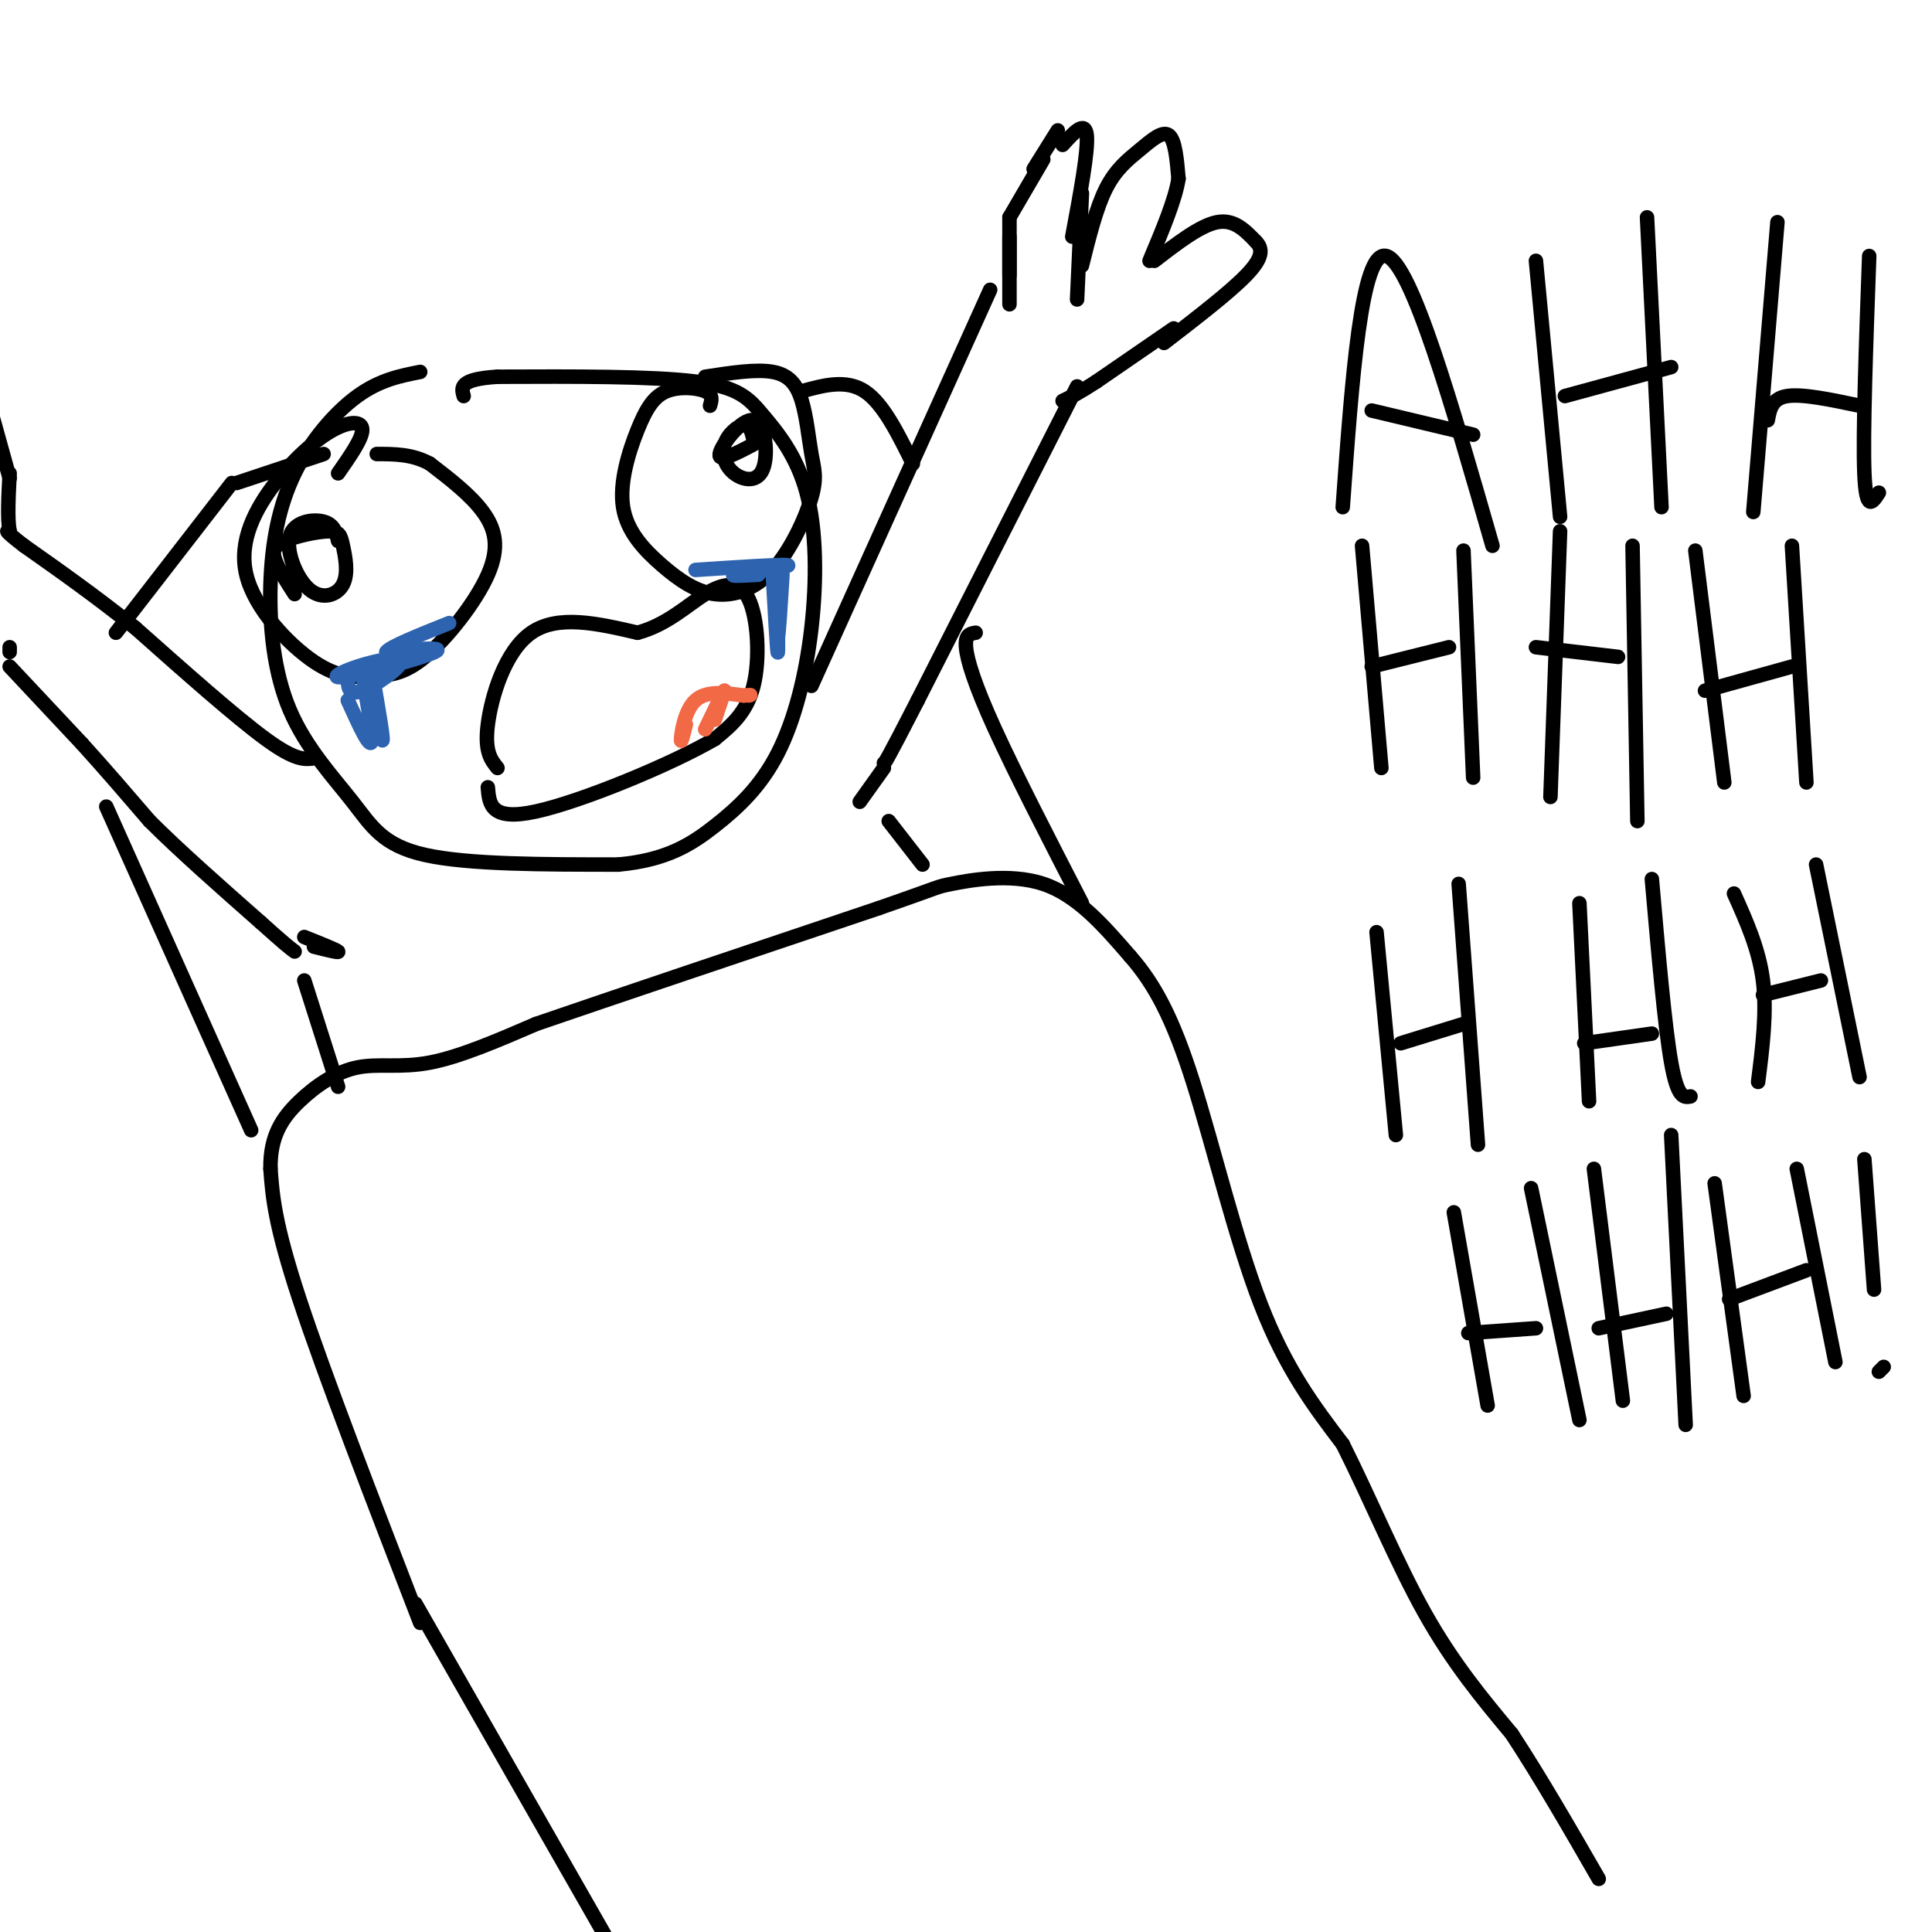 <svg viewBox='0 0 400 400' version='1.1' xmlns='http://www.w3.org/2000/svg' xmlns:xlink='http://www.w3.org/1999/xlink'><g fill='none' stroke='rgb(0,0,0)' stroke-width='3' stroke-linecap='round' stroke-linejoin='round'><path d='M87,77c-4.182,0.823 -8.364,1.646 -13,5c-4.636,3.354 -9.725,9.238 -13,16c-3.275,6.762 -4.737,14.400 -5,23c-0.263,8.600 0.672,18.161 4,26c3.328,7.839 9.050,13.957 13,19c3.950,5.043 6.129,9.012 15,11c8.871,1.988 24.436,1.994 40,2'/><path d='M128,179c10.038,-0.910 15.135,-4.184 20,-8c4.865,-3.816 9.500,-8.175 13,-15c3.500,-6.825 5.866,-16.116 7,-26c1.134,-9.884 1.036,-20.361 -1,-28c-2.036,-7.639 -6.010,-12.441 -9,-16c-2.990,-3.559 -4.997,-5.874 -14,-7c-9.003,-1.126 -25.001,-1.063 -41,-1'/><path d='M103,78c-8.000,0.500 -7.500,2.250 -7,4'/><path d='M147,84c0.338,-1.133 0.676,-2.266 -1,-3c-1.676,-0.734 -5.368,-1.070 -8,0c-2.632,1.070 -4.206,3.545 -6,8c-1.794,4.455 -3.807,10.888 -3,16c0.807,5.112 4.434,8.901 8,12c3.566,3.099 7.070,5.506 11,6c3.930,0.494 8.285,-0.927 12,-5c3.715,-4.073 6.791,-10.799 8,-15c1.209,-4.201 0.551,-5.879 0,-9c-0.551,-3.121 -0.994,-7.686 -2,-11c-1.006,-3.314 -2.573,-5.375 -6,-6c-3.427,-0.625 -8.713,0.188 -14,1'/><path d='M70,98c2.502,-3.587 5.004,-7.174 5,-9c-0.004,-1.826 -2.515,-1.890 -6,0c-3.485,1.890 -7.946,5.735 -12,11c-4.054,5.265 -7.701,11.950 -6,19c1.701,7.050 8.750,14.466 14,18c5.250,3.534 8.699,3.187 12,3c3.301,-0.187 6.452,-0.215 11,-4c4.548,-3.785 10.494,-11.327 13,-17c2.506,-5.673 1.573,-9.478 -1,-13c-2.573,-3.522 -6.787,-6.761 -11,-10'/><path d='M89,96c-3.667,-2.000 -7.333,-2.000 -11,-2'/><path d='M103,159c-1.356,-1.689 -2.711,-3.378 -2,-9c0.711,-5.622 3.489,-15.178 9,-19c5.511,-3.822 13.756,-1.911 22,0'/><path d='M132,131c6.070,-1.620 10.246,-5.671 14,-8c3.754,-2.329 7.088,-2.935 9,1c1.912,3.935 2.404,12.410 1,18c-1.404,5.590 -4.702,8.295 -8,11'/><path d='M148,153c-9.022,5.267 -27.578,12.933 -37,15c-9.422,2.067 -9.711,-1.467 -10,-5'/><path d='M61,123c-1.665,-2.575 -3.330,-5.151 -4,-7c-0.670,-1.849 -0.344,-2.973 2,-4c2.344,-1.027 6.705,-1.959 9,-2c2.295,-0.041 2.523,0.809 3,3c0.477,2.191 1.202,5.722 0,8c-1.202,2.278 -4.333,3.301 -7,1c-2.667,-2.301 -4.872,-7.927 -4,-11c0.872,-3.073 4.821,-3.592 7,-3c2.179,0.592 2.590,2.296 3,4'/><path d='M156,92c-3.648,1.923 -7.296,3.846 -7,2c0.296,-1.846 4.538,-7.461 7,-7c2.462,0.461 3.146,6.996 2,10c-1.146,3.004 -4.122,2.475 -6,1c-1.878,-1.475 -2.660,-3.897 -2,-6c0.660,-2.103 2.760,-3.887 4,-4c1.240,-0.113 1.620,1.443 2,3'/><path d='M87,336c-9.917,-25.667 -19.833,-51.333 -25,-67c-5.167,-15.667 -5.583,-21.333 -6,-27'/><path d='M56,242c-0.128,-6.914 2.553,-10.699 6,-14c3.447,-3.301 7.659,-6.120 12,-7c4.341,-0.880 8.812,0.177 15,-1c6.188,-1.177 14.094,-4.589 22,-8'/><path d='M111,212c15.500,-5.333 43.250,-14.667 71,-24'/><path d='M182,188c13.464,-4.667 11.625,-4.333 15,-5c3.375,-0.667 11.964,-2.333 19,0c7.036,2.333 12.518,8.667 18,15'/><path d='M234,198c5.095,5.810 8.833,12.833 13,26c4.167,13.167 8.762,32.476 14,46c5.238,13.524 11.119,21.262 17,29'/><path d='M278,299c5.622,11.178 11.178,24.622 17,35c5.822,10.378 11.911,17.689 18,25'/><path d='M313,359c6.000,9.167 12.000,19.583 18,30'/><path d='M86,332c0.000,0.000 52.000,91.000 52,91'/><path d='M168,142c0.000,0.000 37.000,-82.000 37,-82'/><path d='M209,63c0.000,0.000 0.000,-14.000 0,-14'/><path d='M209,57c0.000,0.000 0.000,-12.000 0,-12'/><path d='M209,45c0.000,0.000 7.000,-12.000 7,-12'/><path d='M214,35c0.000,0.000 5.000,-8.000 5,-8'/><path d='M220,30c2.333,-2.583 4.667,-5.167 5,-2c0.333,3.167 -1.333,12.083 -3,21'/><path d='M224,40c0.000,0.000 -1.000,22.000 -1,22'/><path d='M224,55c1.488,-6.000 2.976,-12.000 5,-16c2.024,-4.000 4.583,-6.000 7,-8c2.417,-2.000 4.690,-4.000 6,-3c1.310,1.000 1.655,5.000 2,9'/><path d='M244,37c-0.667,4.333 -3.333,10.667 -6,17'/><path d='M239,54c4.750,-3.667 9.500,-7.333 13,-8c3.500,-0.667 5.750,1.667 8,4'/><path d='M260,50c1.556,1.556 1.444,3.444 -2,7c-3.444,3.556 -10.222,8.778 -17,14'/><path d='M243,68c0.000,0.000 -16.000,11.000 -16,11'/><path d='M227,79c-3.833,2.500 -5.417,3.250 -7,4'/><path d='M223,80c0.000,0.000 -33.000,65.000 -33,65'/><path d='M190,145c-6.667,13.000 -6.833,13.000 -7,13'/><path d='M65,157c-1.917,0.250 -3.833,0.500 -10,-4c-6.167,-4.500 -16.583,-13.750 -27,-23'/><path d='M28,130c-8.333,-6.667 -15.667,-11.833 -23,-17'/><path d='M5,113c-4.333,-3.333 -3.667,-3.167 -3,-3'/><path d='M2,110c-0.500,-2.500 -0.250,-7.250 0,-12'/><path d='M2,99c0.000,0.000 -5.000,-18.000 -5,-18'/><path d='M2,134c0.000,0.000 0.000,1.000 0,1'/><path d='M2,138c0.000,0.000 15.000,16.000 15,16'/><path d='M17,154c4.833,5.333 9.417,10.667 14,16'/><path d='M31,170c6.167,6.167 14.583,13.583 23,21'/><path d='M54,191c5.000,4.500 6.000,5.250 7,6'/><path d='M183,159c0.000,0.000 -5.000,7.000 -5,7'/><path d='M63,194c3.333,1.333 6.667,2.667 7,3c0.333,0.333 -2.333,-0.333 -5,-1'/><path d='M63,203c0.000,0.000 7.000,22.000 7,22'/><path d='M184,170c0.000,0.000 7.000,9.000 7,9'/><path d='M52,234c0.000,0.000 -30.000,-67.000 -30,-67'/><path d='M24,131c0.000,0.000 24.000,-31.000 24,-31'/><path d='M49,100c0.000,0.000 18.000,-6.000 18,-6'/><path d='M166,81c4.583,-1.250 9.167,-2.500 13,0c3.833,2.500 6.917,8.750 10,15'/><path d='M202,131c-1.111,0.178 -2.222,0.356 -2,3c0.222,2.644 1.778,7.756 6,17c4.222,9.244 11.111,22.622 18,36'/><path d='M278,105c1.917,-26.667 3.833,-53.333 9,-52c5.167,1.333 13.583,30.667 22,60'/><path d='M284,85c0.000,0.000 21.000,5.000 21,5'/><path d='M323,107c0.000,0.000 -5.000,-53.000 -5,-53'/><path d='M324,82c0.000,0.000 22.000,-6.000 22,-6'/><path d='M344,105c0.000,0.000 -3.000,-60.000 -3,-60'/><path d='M363,106c0.000,0.000 5.000,-60.000 5,-60'/><path d='M366,87c0.417,-2.250 0.833,-4.500 4,-5c3.167,-0.500 9.083,0.750 15,2'/><path d='M389,102c-1.333,2.083 -2.667,4.167 -3,-4c-0.333,-8.167 0.333,-26.583 1,-45'/><path d='M286,159c0.000,0.000 -4.000,-46.000 -4,-46'/><path d='M284,138c0.000,0.000 16.000,-4.000 16,-4'/><path d='M305,161c0.000,0.000 -2.000,-47.000 -2,-47'/><path d='M321,165c0.000,0.000 2.000,-55.000 2,-55'/><path d='M318,134c0.000,0.000 17.000,2.000 17,2'/><path d='M339,170c0.000,0.000 -1.000,-57.000 -1,-57'/><path d='M357,162c0.000,0.000 -6.000,-48.000 -6,-48'/><path d='M353,143c0.000,0.000 18.000,-5.000 18,-5'/><path d='M374,162c0.000,0.000 -3.000,-49.000 -3,-49'/><path d='M285,193c0.000,0.000 4.000,42.000 4,42'/><path d='M290,216c0.000,0.000 13.000,-4.000 13,-4'/><path d='M306,237c0.000,0.000 -4.000,-54.000 -4,-54'/><path d='M327,187c0.000,0.000 2.000,41.000 2,41'/><path d='M328,216c0.000,0.000 14.000,-2.000 14,-2'/><path d='M350,227c-1.333,0.250 -2.667,0.500 -4,-7c-1.333,-7.500 -2.667,-22.750 -4,-38'/><path d='M364,224c0.917,-7.250 1.833,-14.500 1,-21c-0.833,-6.500 -3.417,-12.250 -6,-18'/><path d='M365,206c0.000,0.000 12.000,-3.000 12,-3'/><path d='M385,223c0.000,0.000 -9.000,-44.000 -9,-44'/><path d='M301,251c0.000,0.000 7.000,40.000 7,40'/><path d='M304,276c0.000,0.000 14.000,-1.000 14,-1'/><path d='M327,294c0.000,0.000 -10.000,-48.000 -10,-48'/><path d='M336,290c0.000,0.000 -6.000,-48.000 -6,-48'/><path d='M331,275c0.000,0.000 14.000,-3.000 14,-3'/><path d='M349,295c0.000,0.000 -3.000,-60.000 -3,-60'/><path d='M361,289c0.000,0.000 -6.000,-44.000 -6,-44'/><path d='M358,269c0.000,0.000 16.000,-6.000 16,-6'/><path d='M380,282c0.000,0.000 -8.000,-40.000 -8,-40'/><path d='M389,284c0.000,0.000 1.000,-1.000 1,-1'/><path d='M388,267c0.000,0.000 -2.000,-27.000 -2,-27'/></g>
<g fill='none' stroke='rgb(45,99,175)' stroke-width='3' stroke-linecap='round' stroke-linejoin='round'><path d='M144,118c8.833,-0.583 17.667,-1.167 19,-1c1.333,0.167 -4.833,1.083 -11,2'/><path d='M152,119c-1.000,0.333 2.000,0.167 5,0'/><path d='M162,119c-0.422,6.844 -0.844,13.689 -1,13c-0.156,-0.689 -0.044,-8.911 0,-11c0.044,-2.089 0.022,1.956 0,6'/><path d='M161,127c0.044,3.422 0.156,8.978 0,8c-0.156,-0.978 -0.578,-8.489 -1,-16'/><path d='M72,141c0.148,1.528 0.296,3.056 3,2c2.704,-1.056 7.965,-4.697 8,-6c0.035,-1.303 -5.156,-0.267 -9,1c-3.844,1.267 -6.343,2.764 -2,2c4.343,-0.764 15.526,-3.790 18,-5c2.474,-1.210 -3.763,-0.605 -10,0'/><path d='M80,135c0.500,-1.000 6.750,-3.500 13,-6'/><path d='M72,145c2.470,5.464 4.940,10.929 5,8c0.060,-2.929 -2.292,-14.250 -2,-14c0.292,0.250 3.226,12.071 4,14c0.774,1.929 -0.613,-6.036 -2,-14'/></g>
<g fill='none' stroke='rgb(242,105,70)' stroke-width='3' stroke-linecap='round' stroke-linejoin='round'><path d='M142,150c-0.533,2.133 -1.067,4.267 -1,3c0.067,-1.267 0.733,-5.933 3,-8c2.267,-2.067 6.133,-1.533 10,-1'/><path d='M154,144c1.833,-0.167 1.417,-0.083 1,0'/><path d='M148,149c0.000,0.000 2.000,-6.000 2,-6'/><path d='M150,143c-0.333,0.333 -2.167,4.167 -4,8'/></g>
</svg>
